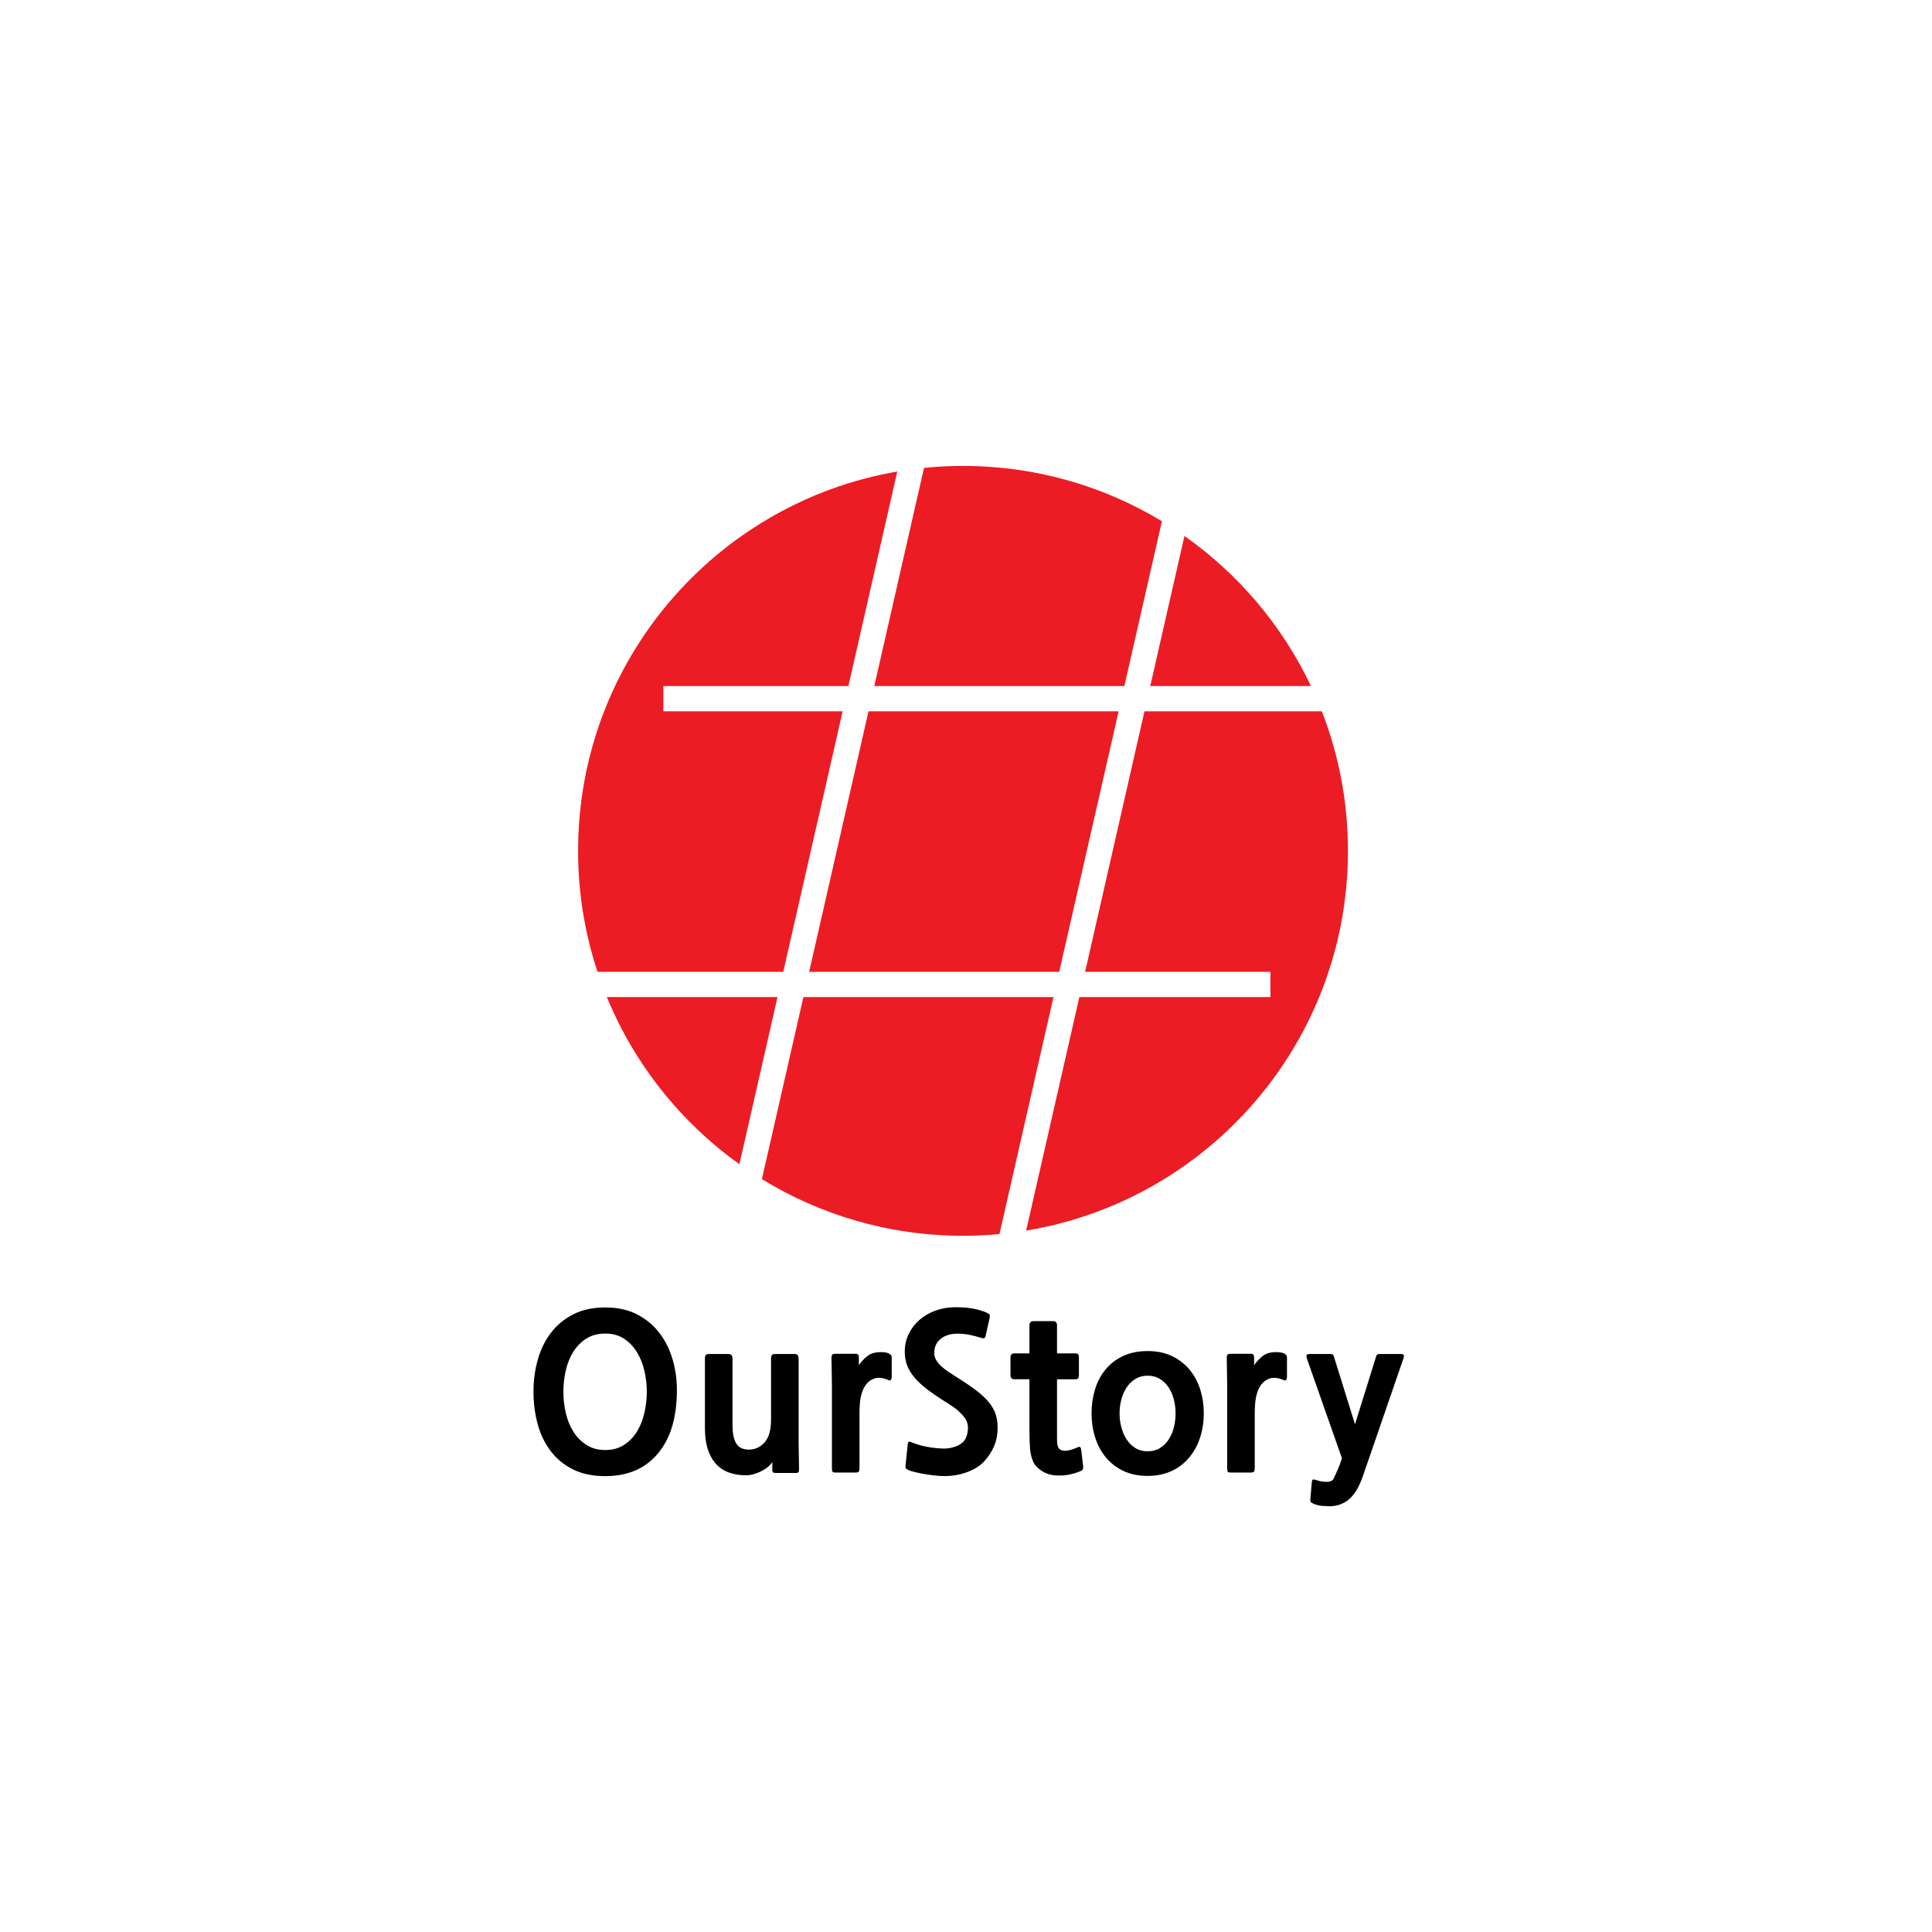 <?xml version="1.0" encoding="UTF-8"?>
<svg id="Layer_1" xmlns="http://www.w3.org/2000/svg" version="1.1" viewBox="0 0 2000 2000">
  <!-- Generator: Adobe Illustrator 29.3.0, SVG Export Plug-In . SVG Version: 2.1.0 Build 146)  -->
  <defs>
    <style>
      .st0 {
        fill: #ec1c24;
      }
    </style>
  </defs>
  <g>
    <path d="M682.42,1503.02c-6.83,8.58-14.9,14.9-24.2,18.97-9.3,4.07-19.84,6.1-31.61,6.1-13.08,0-24.31-2.36-33.68-7.08-9.37-4.72-17.08-11.12-23.11-19.18-6.03-8.07-10.46-17.37-13.3-27.9-2.83-10.54-4.25-21.62-4.25-33.25s1.45-22.27,4.36-32.81c2.91-10.54,7.41-19.84,13.52-27.9,6.1-8.07,13.81-14.5,23.11-19.29,9.3-4.8,20.42-7.19,33.35-7.19s23.83,2.44,33.14,7.3c9.3,4.87,17,11.34,23.11,19.4,6.1,8.07,10.64,17.33,13.62,27.79,2.98,10.46,4.39,21.36,4.25,32.7-.15,12.79-1.67,24.38-4.58,34.77-2.91,10.39-7.49,19.59-13.73,27.58ZM626.61,1380.5c-7.56,0-14.06,1.71-19.51,5.12-5.45,3.42-9.96,7.96-13.52,13.62-3.56,5.67-6.18,12.1-7.85,19.29-1.67,7.19-2.51,14.57-2.51,22.13s.83,14.93,2.51,22.13c1.67,7.19,4.29,13.62,7.85,19.29,3.56,5.67,8.07,10.25,13.52,13.73,5.45,3.49,11.95,5.23,19.51,5.23s13.84-1.74,19.29-5.23c5.45-3.49,9.92-8.07,13.41-13.73,3.49-5.67,6.07-12.13,7.74-19.4,1.67-7.27,2.51-14.61,2.51-22.02s-.84-14.5-2.51-21.69c-1.67-7.19-4.25-13.62-7.74-19.29-3.49-5.67-7.92-10.28-13.3-13.84-5.38-3.56-11.85-5.34-19.4-5.34Z"/>
    <path d="M803.41,1524.82c-1.6,0-2.65-.22-3.16-.65-.51-.44-.76-1.23-.76-2.4v-8.28c-1.31,2.04-3.02,3.89-5.12,5.56-2.11,1.67-4.4,3.09-6.87,4.25-2.47,1.17-5.01,2.1-7.63,2.83-2.62.73-5.09,1.09-7.41,1.09-14.25,0-24.93-4.21-32.05-12.64-7.12-8.43-10.68-20.42-10.68-35.97v-72.38c0-1.6.29-2.76.87-3.49.58-.73,1.67-1.09,3.27-1.09h20.06c1.74,0,2.91.47,3.49,1.42.58.95.87,2.07.87,3.38v68.45c0,5.09.4,9.26,1.2,12.54.8,3.27,1.92,5.89,3.38,7.85,1.45,1.96,3.23,3.35,5.34,4.14,2.11.8,4.47,1.2,7.09,1.2,6.39,0,11.81-2.51,16.24-7.52,4.43-5.01,6.65-12.82,6.65-23.43v-63.44c0-1.6.29-2.76.87-3.49.58-.73,1.67-1.09,3.27-1.09h20.27c1.74,0,2.87.51,3.38,1.53.51,1.02.76,2.18.76,3.49v87.42c0,4.36.07,8.9.22,13.62.14,4.72.22,8.9.22,12.53,0,1.89-.18,3.13-.54,3.71-.36.58-1.56.87-3.6.87h-19.62Z"/>
    <path d="M919.17,1428.46c-2.76-1.16-5.31-1.85-7.63-2.07-2.33-.22-4.36-.03-6.1.54-3.49,1.17-6.29,3.05-8.39,5.67-2.11,2.62-3.71,5.67-4.8,9.16-1.09,3.49-1.78,7.12-2.07,10.9-.29,3.78-.44,7.41-.44,10.9v56.24c0,1.74-.26,2.94-.76,3.6-.51.65-1.56.98-3.16.98h-20.93c-1.6,0-2.62-.29-3.05-.87-.44-.58-.65-1.89-.65-3.92v-86.33c0-4.65-.07-9.52-.22-14.61-.15-5.08-.22-9.3-.22-12.64,0-1.89.29-3.12.87-3.71.58-.58,1.67-.87,3.27-.87h20.93c2.18,0,3.27,1.17,3.27,3.49v8.28c1.89-2.76,4.28-5.45,7.19-8.07,2.91-2.62,5.96-4.21,9.16-4.8,3.05-.58,6.07-.76,9.05-.54,2.98.22,5.27.91,6.87,2.07.73.58,1.2,1.13,1.42,1.64.22.51.33,1.34.33,2.51v18.97c0,1.6-.29,2.76-.87,3.49-.58.73-1.6.73-3.05,0Z"/>
    <path d="M1019.23,1512.39c-3.78,4.22-8.79,7.67-15.04,10.36-6.25,2.69-12.64,4.32-19.18,4.9-3.49.44-7.45.51-11.88.22-4.44-.29-8.76-.76-12.97-1.42-4.22-.65-8.07-1.38-11.55-2.18-3.49-.8-6.1-1.56-7.85-2.29-1.6-.73-2.62-1.42-3.05-2.07-.44-.65-.51-1.85-.22-3.6l2.18-21.15c.14-1.45.47-2.32.98-2.62.51-.29,1.63-.07,3.38.65,2.76,1.16,5.92,2.22,9.48,3.16,3.56.95,7.19,1.67,10.9,2.18,3.71.51,7.34.84,10.9.98,3.56.15,6.79-.14,9.7-.87,6.1-1.45,10.46-3.85,13.08-7.19,2.62-3.34,3.92-8.14,3.92-14.39,0-1.31-.29-2.83-.87-4.58-.58-1.74-1.67-3.67-3.27-5.78-1.6-2.11-3.74-4.32-6.43-6.65-2.69-2.32-6.14-4.8-10.36-7.41-7.99-4.94-14.79-9.52-20.38-13.73-5.6-4.21-10.17-8.39-13.73-12.54-3.56-4.14-6.18-8.39-7.85-12.75-1.67-4.36-2.51-9.16-2.51-14.39,0-6.54,1.34-12.61,4.03-18.2,2.69-5.59,6.39-10.46,11.12-14.61,4.72-4.14,10.28-7.37,16.68-9.7,6.39-2.32,13.3-3.49,20.71-3.49s13.77.54,19.07,1.63c5.3,1.09,9.7,2.44,13.19,4.03,1.89.87,2.94,1.6,3.16,2.18.22.58.18,1.67-.11,3.27l-4.14,18.53c-.29,1.31-.8,2.11-1.53,2.4-.73.29-2.18.07-4.36-.65-6.83-2.18-13.12-3.49-18.86-3.92-5.74-.44-10.72.08-14.93,1.53-4.22,1.45-7.52,3.74-9.92,6.87-2.4,3.13-3.6,7.08-3.6,11.88,0,3.49,1.56,7.05,4.69,10.68,3.12,3.63,8.18,7.56,15.15,11.77,8.86,5.53,16.24,10.46,22.13,14.82,5.88,4.36,10.57,8.61,14.06,12.75,3.49,4.14,5.96,8.36,7.41,12.64,1.45,4.29,2.18,9.05,2.18,14.28,0,6.98-1.2,13.3-3.6,18.97-2.4,5.67-5.71,10.83-9.92,15.48Z"/>
    <path d="M1118.63,1522.85c-2.91,1.31-6.4,2.43-10.46,3.38-4.07.94-8.72,1.34-13.95,1.2-5.38-.15-10.25-1.49-14.61-4.03s-7.56-5.63-9.59-9.26c-2.04-4.21-3.27-8.97-3.71-14.28-.44-5.3-.65-12.17-.65-20.6v-51.45h-15.48c-2.76,0-4.14-1.45-4.14-4.36v-18.09c0-2.91,1.38-4.36,4.14-4.36h15.48v-28.99c0-2.91,1.45-4.36,4.36-4.36h20.06c2.76,0,4.14,1.45,4.14,4.36v28.99h18.53c1.74,0,2.87.33,3.38.98.51.65.76,1.78.76,3.38v18.09c0,1.6-.26,2.73-.76,3.38-.51.65-1.63.98-3.38.98h-18.53v61.58c0,3.27.14,5.42.44,6.43.58,2.76,1.82,4.51,3.71,5.23,1.89.73,3.92.95,6.1.65,2.18-.29,4.29-.8,6.32-1.53,2.03-.73,3.63-1.38,4.8-1.96,1.16-.58,2.03-.62,2.62-.11.58.51.94,1.56,1.09,3.16l1.96,16.35c.14,1.31.07,2.36-.22,3.16-.29.8-1.09,1.49-2.4,2.07Z"/>
    <path d="M1232.21,1507.38c-5.38,6.83-11.81,11.96-19.29,15.37-7.49,3.41-15.8,5.12-24.96,5.12s-17.99-1.74-25.18-5.23c-7.19-3.49-13.23-8.17-18.09-14.06-4.87-5.89-8.54-12.75-11.01-20.6-2.47-7.85-3.71-16.13-3.71-24.85s1.2-17,3.6-24.85c2.4-7.85,6.03-14.71,10.9-20.6,4.87-5.89,10.93-10.54,18.2-13.95,7.27-3.41,15.7-5.12,25.29-5.12s18.02,1.74,25.29,5.23c7.27,3.49,13.33,8.18,18.2,14.06,4.87,5.89,8.54,12.72,11.01,20.49,2.47,7.78,3.71,16.02,3.71,24.74s-1.2,16.68-3.6,24.31c-2.4,7.63-5.85,14.28-10.36,19.95ZM1187.96,1424.1c-4.8,0-9.01,1.13-12.64,3.38-3.63,2.25-6.65,5.2-9.05,8.83-2.4,3.63-4.22,7.78-5.45,12.43-1.24,4.65-1.85,9.45-1.85,14.39s.62,9.74,1.85,14.39c1.23,4.65,3.05,8.83,5.45,12.54,2.4,3.71,5.41,6.69,9.05,8.94,3.63,2.25,7.85,3.38,12.64,3.38s9.23-1.12,12.86-3.38c3.63-2.25,6.65-5.23,9.05-8.94,2.4-3.71,4.18-7.88,5.34-12.54,1.16-4.65,1.74-9.45,1.74-14.39s-.58-9.52-1.74-14.17c-1.17-4.65-2.94-8.83-5.34-12.53-2.4-3.71-5.42-6.68-9.05-8.94-3.63-2.25-7.92-3.38-12.86-3.38Z"/>
    <path d="M1328.34,1428.46c-2.76-1.16-5.31-1.85-7.63-2.07-2.33-.22-4.36-.03-6.1.54-3.49,1.17-6.29,3.05-8.39,5.67-2.11,2.62-3.71,5.67-4.8,9.16-1.09,3.49-1.78,7.12-2.07,10.9-.29,3.78-.44,7.41-.44,10.9v56.24c0,1.74-.25,2.94-.76,3.6-.51.65-1.56.98-3.16.98h-20.93c-1.6,0-2.62-.29-3.05-.87-.44-.58-.65-1.89-.65-3.92v-86.33c0-4.65-.08-9.52-.22-14.61-.15-5.08-.22-9.3-.22-12.64,0-1.89.29-3.12.87-3.71.58-.58,1.67-.87,3.27-.87h20.93c2.18,0,3.27,1.17,3.27,3.49v8.28c1.89-2.76,4.29-5.45,7.19-8.07,2.91-2.62,5.96-4.21,9.16-4.8,3.05-.58,6.07-.76,9.05-.54,2.98.22,5.27.91,6.87,2.07.73.58,1.2,1.13,1.42,1.64.22.51.33,1.34.33,2.51v18.97c0,1.6-.29,2.76-.87,3.49-.58.73-1.6.73-3.05,0Z"/>
    <path d="M1410.53,1528.96c-3.78,10.75-8.5,18.49-14.17,23.22-5.67,4.72-12.43,7.08-20.27,7.08-1.6,0-3.92-.11-6.98-.33s-6.03-.91-8.94-2.07c-1.6-.73-2.65-1.34-3.16-1.85-.51-.51-.69-1.56-.54-3.16l1.53-17.88c.14-1.31.58-2.07,1.31-2.29.73-.22,1.67-.11,2.83.33,2.03.73,4.1,1.27,6.21,1.63,2.1.36,4.25.47,6.43.33,1.16-.15,2.25-.44,3.27-.87,1.01-.44,1.89-1.31,2.62-2.62,1.6-3.34,3.09-6.61,4.47-9.81,1.38-3.2,2.72-6.9,4.03-11.12l-36.19-102.9c-.73-2.18-.8-3.56-.22-4.14s1.74-.87,3.49-.87h20.71c1.31,0,2.21.18,2.73.54.51.36.98,1.35,1.42,2.94l21.58,69.32,21.58-69.32c.44-1.6.91-2.58,1.42-2.94.51-.36,1.42-.54,2.72-.54h21.15c2.03,0,3.23.36,3.6,1.09.36.73.18,2.11-.54,4.14l-42.07,122.08Z"/>
  </g>
  <g>
    <path class="st0" d="M810.83,1006.04l61.47-269.72h-185.58v-26.13h191.53l50.61-222.07c-187.65,32.29-330.43,195.8-330.43,392.67,0,43.76,7.08,85.86,20.11,125.24h192.29Z"/>
    <polygon class="st0" points="1096.51 1006.04 1157.98 736.32 899.09 736.32 837.62 1006.04 1096.51 1006.04"/>
    <path class="st0" d="M1190.73,710.2h166.38c-29.62-62.43-74.98-115.93-130.97-155.37l-35.41,155.37Z"/>
    <path class="st0" d="M905.05,710.2h258.88l38.89-170.62c-60.09-36.34-130.55-57.26-205.9-57.26-13.64,0-27.11.69-40.39,2.03l-51.47,225.86Z"/>
    <path class="st0" d="M1368.38,736.32h-183.61l-61.47,269.72h191.83v26.13h-197.79l-55.1,241.75c188.99-31.18,333.15-195.3,333.15-393.12,0-50.96-9.58-99.68-27.02-144.47Z"/>
    <path class="st0" d="M1090.55,1032.17h-258.88l-42.95,188.44c60.59,37.2,131.88,58.67,208.19,58.67,12.73,0,25.31-.62,37.73-1.79l55.91-245.32Z"/>
    <path class="st0" d="M804.87,1032.17h-176.65c28.7,69.82,76.63,129.7,137.22,173.01l39.43-173.01Z"/>
  </g>
</svg>